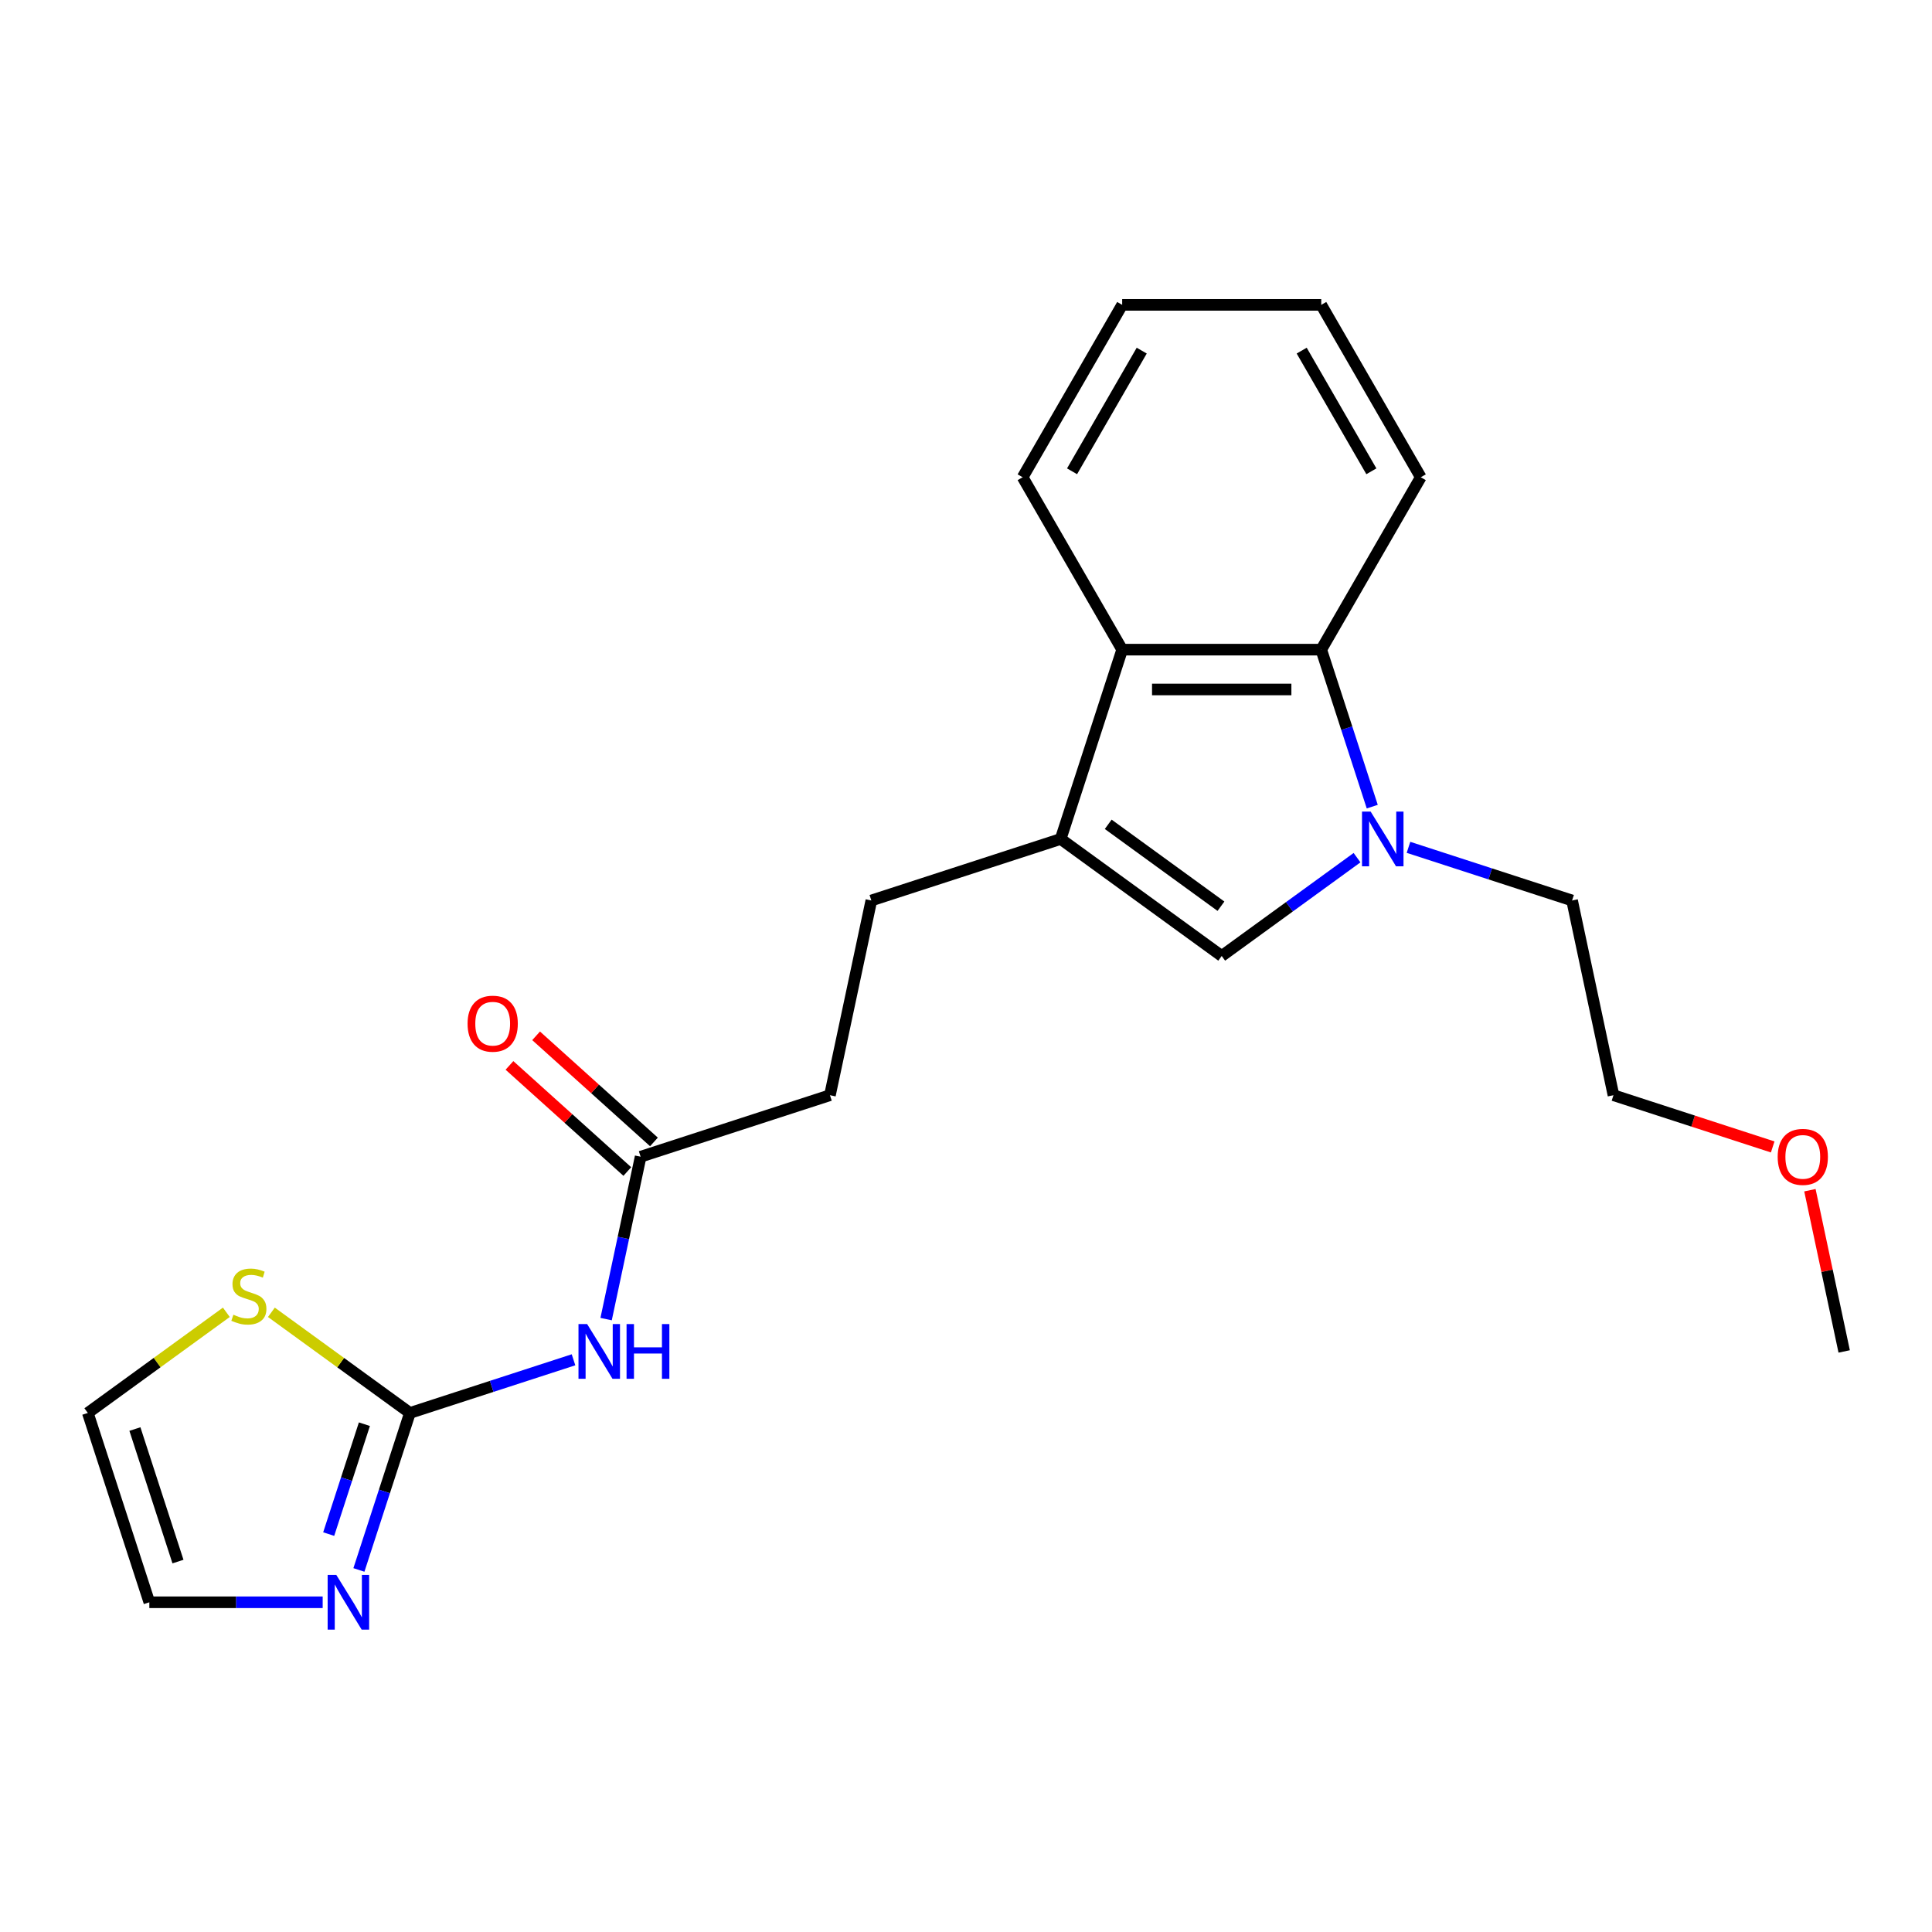<?xml version='1.0' encoding='iso-8859-1'?>
<svg version='1.1' baseProfile='full'
              xmlns='http://www.w3.org/2000/svg'
                      xmlns:rdkit='http://www.rdkit.org/xml'
                      xmlns:xlink='http://www.w3.org/1999/xlink'
                  xml:space='preserve'
width='1000px' height='1000px' viewBox='0 0 1000 1000'>
<!-- END OF HEADER -->
<rect style='opacity:1.0;fill:#FFFFFF;stroke:none' width='1000' height='1000' x='0' y='0'> </rect>
<path class='bond-1' d='M 702.397,443.925 L 667.376,469.37' style='fill:none;fill-rule:evenodd;stroke:#0000FF;stroke-width:6px;stroke-linecap:butt;stroke-linejoin:miter;stroke-opacity:1' />
<path class='bond-1' d='M 667.376,469.37 L 632.355,494.814' style='fill:none;fill-rule:evenodd;stroke:#000000;stroke-width:6px;stroke-linecap:butt;stroke-linejoin:miter;stroke-opacity:1' />
<path class='bond-3' d='M 710.276,417.515 L 697.074,376.886' style='fill:none;fill-rule:evenodd;stroke:#0000FF;stroke-width:6px;stroke-linecap:butt;stroke-linejoin:miter;stroke-opacity:1' />
<path class='bond-3' d='M 697.074,376.886 L 683.873,336.257' style='fill:none;fill-rule:evenodd;stroke:#000000;stroke-width:6px;stroke-linecap:butt;stroke-linejoin:miter;stroke-opacity:1' />
<path class='bond-14' d='M 729.029,438.578 L 771.368,452.334' style='fill:none;fill-rule:evenodd;stroke:#0000FF;stroke-width:6px;stroke-linecap:butt;stroke-linejoin:miter;stroke-opacity:1' />
<path class='bond-14' d='M 771.368,452.334 L 813.707,466.091' style='fill:none;fill-rule:evenodd;stroke:#000000;stroke-width:6px;stroke-linecap:butt;stroke-linejoin:miter;stroke-opacity:1' />
<path class='bond-0' d='M 548.997,434.251 L 632.355,494.814' style='fill:none;fill-rule:evenodd;stroke:#000000;stroke-width:6px;stroke-linecap:butt;stroke-linejoin:miter;stroke-opacity:1' />
<path class='bond-0' d='M 573.613,426.664 L 631.964,469.058' style='fill:none;fill-rule:evenodd;stroke:#000000;stroke-width:6px;stroke-linecap:butt;stroke-linejoin:miter;stroke-opacity:1' />
<path class='bond-10' d='M 548.997,434.251 L 451.003,466.091' style='fill:none;fill-rule:evenodd;stroke:#000000;stroke-width:6px;stroke-linecap:butt;stroke-linejoin:miter;stroke-opacity:1' />
<path class='bond-22' d='M 548.997,434.251 L 580.837,336.257' style='fill:none;fill-rule:evenodd;stroke:#000000;stroke-width:6px;stroke-linecap:butt;stroke-linejoin:miter;stroke-opacity:1' />
<path class='bond-2' d='M 212.171,731.341 L 254.51,717.584' style='fill:none;fill-rule:evenodd;stroke:#000000;stroke-width:6px;stroke-linecap:butt;stroke-linejoin:miter;stroke-opacity:1' />
<path class='bond-2' d='M 254.51,717.584 L 296.849,703.827' style='fill:none;fill-rule:evenodd;stroke:#0000FF;stroke-width:6px;stroke-linecap:butt;stroke-linejoin:miter;stroke-opacity:1' />
<path class='bond-6' d='M 212.171,731.341 L 198.97,771.97' style='fill:none;fill-rule:evenodd;stroke:#000000;stroke-width:6px;stroke-linecap:butt;stroke-linejoin:miter;stroke-opacity:1' />
<path class='bond-6' d='M 198.97,771.97 L 185.769,812.598' style='fill:none;fill-rule:evenodd;stroke:#0000FF;stroke-width:6px;stroke-linecap:butt;stroke-linejoin:miter;stroke-opacity:1' />
<path class='bond-6' d='M 188.612,737.161 L 179.371,765.602' style='fill:none;fill-rule:evenodd;stroke:#000000;stroke-width:6px;stroke-linecap:butt;stroke-linejoin:miter;stroke-opacity:1' />
<path class='bond-6' d='M 179.371,765.602 L 170.131,794.042' style='fill:none;fill-rule:evenodd;stroke:#0000FF;stroke-width:6px;stroke-linecap:butt;stroke-linejoin:miter;stroke-opacity:1' />
<path class='bond-7' d='M 212.171,731.341 L 176.32,705.293' style='fill:none;fill-rule:evenodd;stroke:#000000;stroke-width:6px;stroke-linecap:butt;stroke-linejoin:miter;stroke-opacity:1' />
<path class='bond-7' d='M 176.32,705.293 L 140.469,679.246' style='fill:none;fill-rule:evenodd;stroke:#CCCC00;stroke-width:6px;stroke-linecap:butt;stroke-linejoin:miter;stroke-opacity:1' />
<path class='bond-5' d='M 683.873,336.257 L 580.837,336.257' style='fill:none;fill-rule:evenodd;stroke:#000000;stroke-width:6px;stroke-linecap:butt;stroke-linejoin:miter;stroke-opacity:1' />
<path class='bond-5' d='M 668.418,356.865 L 596.292,356.865' style='fill:none;fill-rule:evenodd;stroke:#000000;stroke-width:6px;stroke-linecap:butt;stroke-linejoin:miter;stroke-opacity:1' />
<path class='bond-15' d='M 683.873,336.257 L 735.392,247.025' style='fill:none;fill-rule:evenodd;stroke:#000000;stroke-width:6px;stroke-linecap:butt;stroke-linejoin:miter;stroke-opacity:1' />
<path class='bond-4' d='M 313.722,682.765 L 322.655,640.74' style='fill:none;fill-rule:evenodd;stroke:#0000FF;stroke-width:6px;stroke-linecap:butt;stroke-linejoin:miter;stroke-opacity:1' />
<path class='bond-4' d='M 322.655,640.74 L 331.587,598.716' style='fill:none;fill-rule:evenodd;stroke:#000000;stroke-width:6px;stroke-linecap:butt;stroke-linejoin:miter;stroke-opacity:1' />
<path class='bond-16' d='M 580.837,336.257 L 529.319,247.025' style='fill:none;fill-rule:evenodd;stroke:#000000;stroke-width:6px;stroke-linecap:butt;stroke-linejoin:miter;stroke-opacity:1' />
<path class='bond-9' d='M 167.015,829.334 L 122.155,829.334' style='fill:none;fill-rule:evenodd;stroke:#0000FF;stroke-width:6px;stroke-linecap:butt;stroke-linejoin:miter;stroke-opacity:1' />
<path class='bond-9' d='M 122.155,829.334 L 77.295,829.334' style='fill:none;fill-rule:evenodd;stroke:#000000;stroke-width:6px;stroke-linecap:butt;stroke-linejoin:miter;stroke-opacity:1' />
<path class='bond-11' d='M 117.157,679.246 L 81.306,705.293' style='fill:none;fill-rule:evenodd;stroke:#CCCC00;stroke-width:6px;stroke-linecap:butt;stroke-linejoin:miter;stroke-opacity:1' />
<path class='bond-11' d='M 81.306,705.293 L 45.455,731.341' style='fill:none;fill-rule:evenodd;stroke:#000000;stroke-width:6px;stroke-linecap:butt;stroke-linejoin:miter;stroke-opacity:1' />
<path class='bond-8' d='M 331.587,598.716 L 429.581,566.876' style='fill:none;fill-rule:evenodd;stroke:#000000;stroke-width:6px;stroke-linecap:butt;stroke-linejoin:miter;stroke-opacity:1' />
<path class='bond-12' d='M 338.482,591.059 L 307.984,563.599' style='fill:none;fill-rule:evenodd;stroke:#000000;stroke-width:6px;stroke-linecap:butt;stroke-linejoin:miter;stroke-opacity:1' />
<path class='bond-12' d='M 307.984,563.599 L 277.487,536.139' style='fill:none;fill-rule:evenodd;stroke:#FF0000;stroke-width:6px;stroke-linecap:butt;stroke-linejoin:miter;stroke-opacity:1' />
<path class='bond-12' d='M 324.693,606.373 L 294.195,578.913' style='fill:none;fill-rule:evenodd;stroke:#000000;stroke-width:6px;stroke-linecap:butt;stroke-linejoin:miter;stroke-opacity:1' />
<path class='bond-12' d='M 294.195,578.913 L 263.698,551.453' style='fill:none;fill-rule:evenodd;stroke:#FF0000;stroke-width:6px;stroke-linecap:butt;stroke-linejoin:miter;stroke-opacity:1' />
<path class='bond-24' d='M 77.295,829.334 L 45.455,731.341' style='fill:none;fill-rule:evenodd;stroke:#000000;stroke-width:6px;stroke-linecap:butt;stroke-linejoin:miter;stroke-opacity:1' />
<path class='bond-24' d='M 92.117,808.267 L 69.829,739.672' style='fill:none;fill-rule:evenodd;stroke:#000000;stroke-width:6px;stroke-linecap:butt;stroke-linejoin:miter;stroke-opacity:1' />
<path class='bond-13' d='M 451.003,466.091 L 429.581,566.876' style='fill:none;fill-rule:evenodd;stroke:#000000;stroke-width:6px;stroke-linecap:butt;stroke-linejoin:miter;stroke-opacity:1' />
<path class='bond-18' d='M 813.707,466.091 L 835.129,566.876' style='fill:none;fill-rule:evenodd;stroke:#000000;stroke-width:6px;stroke-linecap:butt;stroke-linejoin:miter;stroke-opacity:1' />
<path class='bond-20' d='M 735.392,247.025 L 683.873,157.793' style='fill:none;fill-rule:evenodd;stroke:#000000;stroke-width:6px;stroke-linecap:butt;stroke-linejoin:miter;stroke-opacity:1' />
<path class='bond-20' d='M 709.817,243.944 L 673.755,181.481' style='fill:none;fill-rule:evenodd;stroke:#000000;stroke-width:6px;stroke-linecap:butt;stroke-linejoin:miter;stroke-opacity:1' />
<path class='bond-23' d='M 529.319,247.025 L 580.837,157.793' style='fill:none;fill-rule:evenodd;stroke:#000000;stroke-width:6px;stroke-linecap:butt;stroke-linejoin:miter;stroke-opacity:1' />
<path class='bond-23' d='M 554.893,243.944 L 590.956,181.481' style='fill:none;fill-rule:evenodd;stroke:#000000;stroke-width:6px;stroke-linecap:butt;stroke-linejoin:miter;stroke-opacity:1' />
<path class='bond-17' d='M 917.547,593.655 L 876.338,580.265' style='fill:none;fill-rule:evenodd;stroke:#FF0000;stroke-width:6px;stroke-linecap:butt;stroke-linejoin:miter;stroke-opacity:1' />
<path class='bond-17' d='M 876.338,580.265 L 835.129,566.876' style='fill:none;fill-rule:evenodd;stroke:#000000;stroke-width:6px;stroke-linecap:butt;stroke-linejoin:miter;stroke-opacity:1' />
<path class='bond-19' d='M 936.808,616.052 L 945.677,657.776' style='fill:none;fill-rule:evenodd;stroke:#FF0000;stroke-width:6px;stroke-linecap:butt;stroke-linejoin:miter;stroke-opacity:1' />
<path class='bond-19' d='M 945.677,657.776 L 954.545,699.501' style='fill:none;fill-rule:evenodd;stroke:#000000;stroke-width:6px;stroke-linecap:butt;stroke-linejoin:miter;stroke-opacity:1' />
<path class='bond-21' d='M 683.873,157.793 L 580.837,157.793' style='fill:none;fill-rule:evenodd;stroke:#000000;stroke-width:6px;stroke-linecap:butt;stroke-linejoin:miter;stroke-opacity:1' />
<path  class='atom-0' d='M 709.453 420.091
L 718.733 435.091
Q 719.653 436.571, 721.133 439.251
Q 722.613 441.931, 722.693 442.091
L 722.693 420.091
L 726.453 420.091
L 726.453 448.411
L 722.573 448.411
L 712.613 432.011
Q 711.453 430.091, 710.213 427.891
Q 709.013 425.691, 708.653 425.011
L 708.653 448.411
L 704.973 448.411
L 704.973 420.091
L 709.453 420.091
' fill='#0000FF'/>
<path  class='atom-5' d='M 303.905 685.341
L 313.185 700.341
Q 314.105 701.821, 315.585 704.501
Q 317.065 707.181, 317.145 707.341
L 317.145 685.341
L 320.905 685.341
L 320.905 713.661
L 317.025 713.661
L 307.065 697.261
Q 305.905 695.341, 304.665 693.141
Q 303.465 690.941, 303.105 690.261
L 303.105 713.661
L 299.425 713.661
L 299.425 685.341
L 303.905 685.341
' fill='#0000FF'/>
<path  class='atom-5' d='M 324.305 685.341
L 328.145 685.341
L 328.145 697.381
L 342.625 697.381
L 342.625 685.341
L 346.465 685.341
L 346.465 713.661
L 342.625 713.661
L 342.625 700.581
L 328.145 700.581
L 328.145 713.661
L 324.305 713.661
L 324.305 685.341
' fill='#0000FF'/>
<path  class='atom-7' d='M 174.071 815.174
L 183.351 830.174
Q 184.271 831.654, 185.751 834.334
Q 187.231 837.014, 187.311 837.174
L 187.311 815.174
L 191.071 815.174
L 191.071 843.494
L 187.191 843.494
L 177.231 827.094
Q 176.071 825.174, 174.831 822.974
Q 173.631 820.774, 173.271 820.094
L 173.271 843.494
L 169.591 843.494
L 169.591 815.174
L 174.071 815.174
' fill='#0000FF'/>
<path  class='atom-8' d='M 120.813 680.498
Q 121.133 680.618, 122.453 681.178
Q 123.773 681.738, 125.213 682.098
Q 126.693 682.418, 128.133 682.418
Q 130.813 682.418, 132.373 681.138
Q 133.933 679.818, 133.933 677.538
Q 133.933 675.978, 133.133 675.018
Q 132.373 674.058, 131.173 673.538
Q 129.973 673.018, 127.973 672.418
Q 125.453 671.658, 123.933 670.938
Q 122.453 670.218, 121.373 668.698
Q 120.333 667.178, 120.333 664.618
Q 120.333 661.058, 122.733 658.858
Q 125.173 656.658, 129.973 656.658
Q 133.253 656.658, 136.973 658.218
L 136.053 661.298
Q 132.653 659.898, 130.093 659.898
Q 127.333 659.898, 125.813 661.058
Q 124.293 662.178, 124.333 664.138
Q 124.333 665.658, 125.093 666.578
Q 125.893 667.498, 127.013 668.018
Q 128.173 668.538, 130.093 669.138
Q 132.653 669.938, 134.173 670.738
Q 135.693 671.538, 136.773 673.178
Q 137.893 674.778, 137.893 677.538
Q 137.893 681.458, 135.253 683.578
Q 132.653 685.658, 128.293 685.658
Q 125.773 685.658, 123.853 685.098
Q 121.973 684.578, 119.733 683.658
L 120.813 680.498
' fill='#CCCC00'/>
<path  class='atom-13' d='M 242.016 529.851
Q 242.016 523.051, 245.376 519.251
Q 248.736 515.451, 255.016 515.451
Q 261.296 515.451, 264.656 519.251
Q 268.016 523.051, 268.016 529.851
Q 268.016 536.731, 264.616 540.651
Q 261.216 544.531, 255.016 544.531
Q 248.776 544.531, 245.376 540.651
Q 242.016 536.771, 242.016 529.851
M 255.016 541.331
Q 259.336 541.331, 261.656 538.451
Q 264.016 535.531, 264.016 529.851
Q 264.016 524.291, 261.656 521.491
Q 259.336 518.651, 255.016 518.651
Q 250.696 518.651, 248.336 521.451
Q 246.016 524.251, 246.016 529.851
Q 246.016 535.571, 248.336 538.451
Q 250.696 541.331, 255.016 541.331
' fill='#FF0000'/>
<path  class='atom-18' d='M 920.123 598.796
Q 920.123 591.996, 923.483 588.196
Q 926.843 584.396, 933.123 584.396
Q 939.403 584.396, 942.763 588.196
Q 946.123 591.996, 946.123 598.796
Q 946.123 605.676, 942.723 609.596
Q 939.323 613.476, 933.123 613.476
Q 926.883 613.476, 923.483 609.596
Q 920.123 605.716, 920.123 598.796
M 933.123 610.276
Q 937.443 610.276, 939.763 607.396
Q 942.123 604.476, 942.123 598.796
Q 942.123 593.236, 939.763 590.436
Q 937.443 587.596, 933.123 587.596
Q 928.803 587.596, 926.443 590.396
Q 924.123 593.196, 924.123 598.796
Q 924.123 604.516, 926.443 607.396
Q 928.803 610.276, 933.123 610.276
' fill='#FF0000'/>
</svg>

